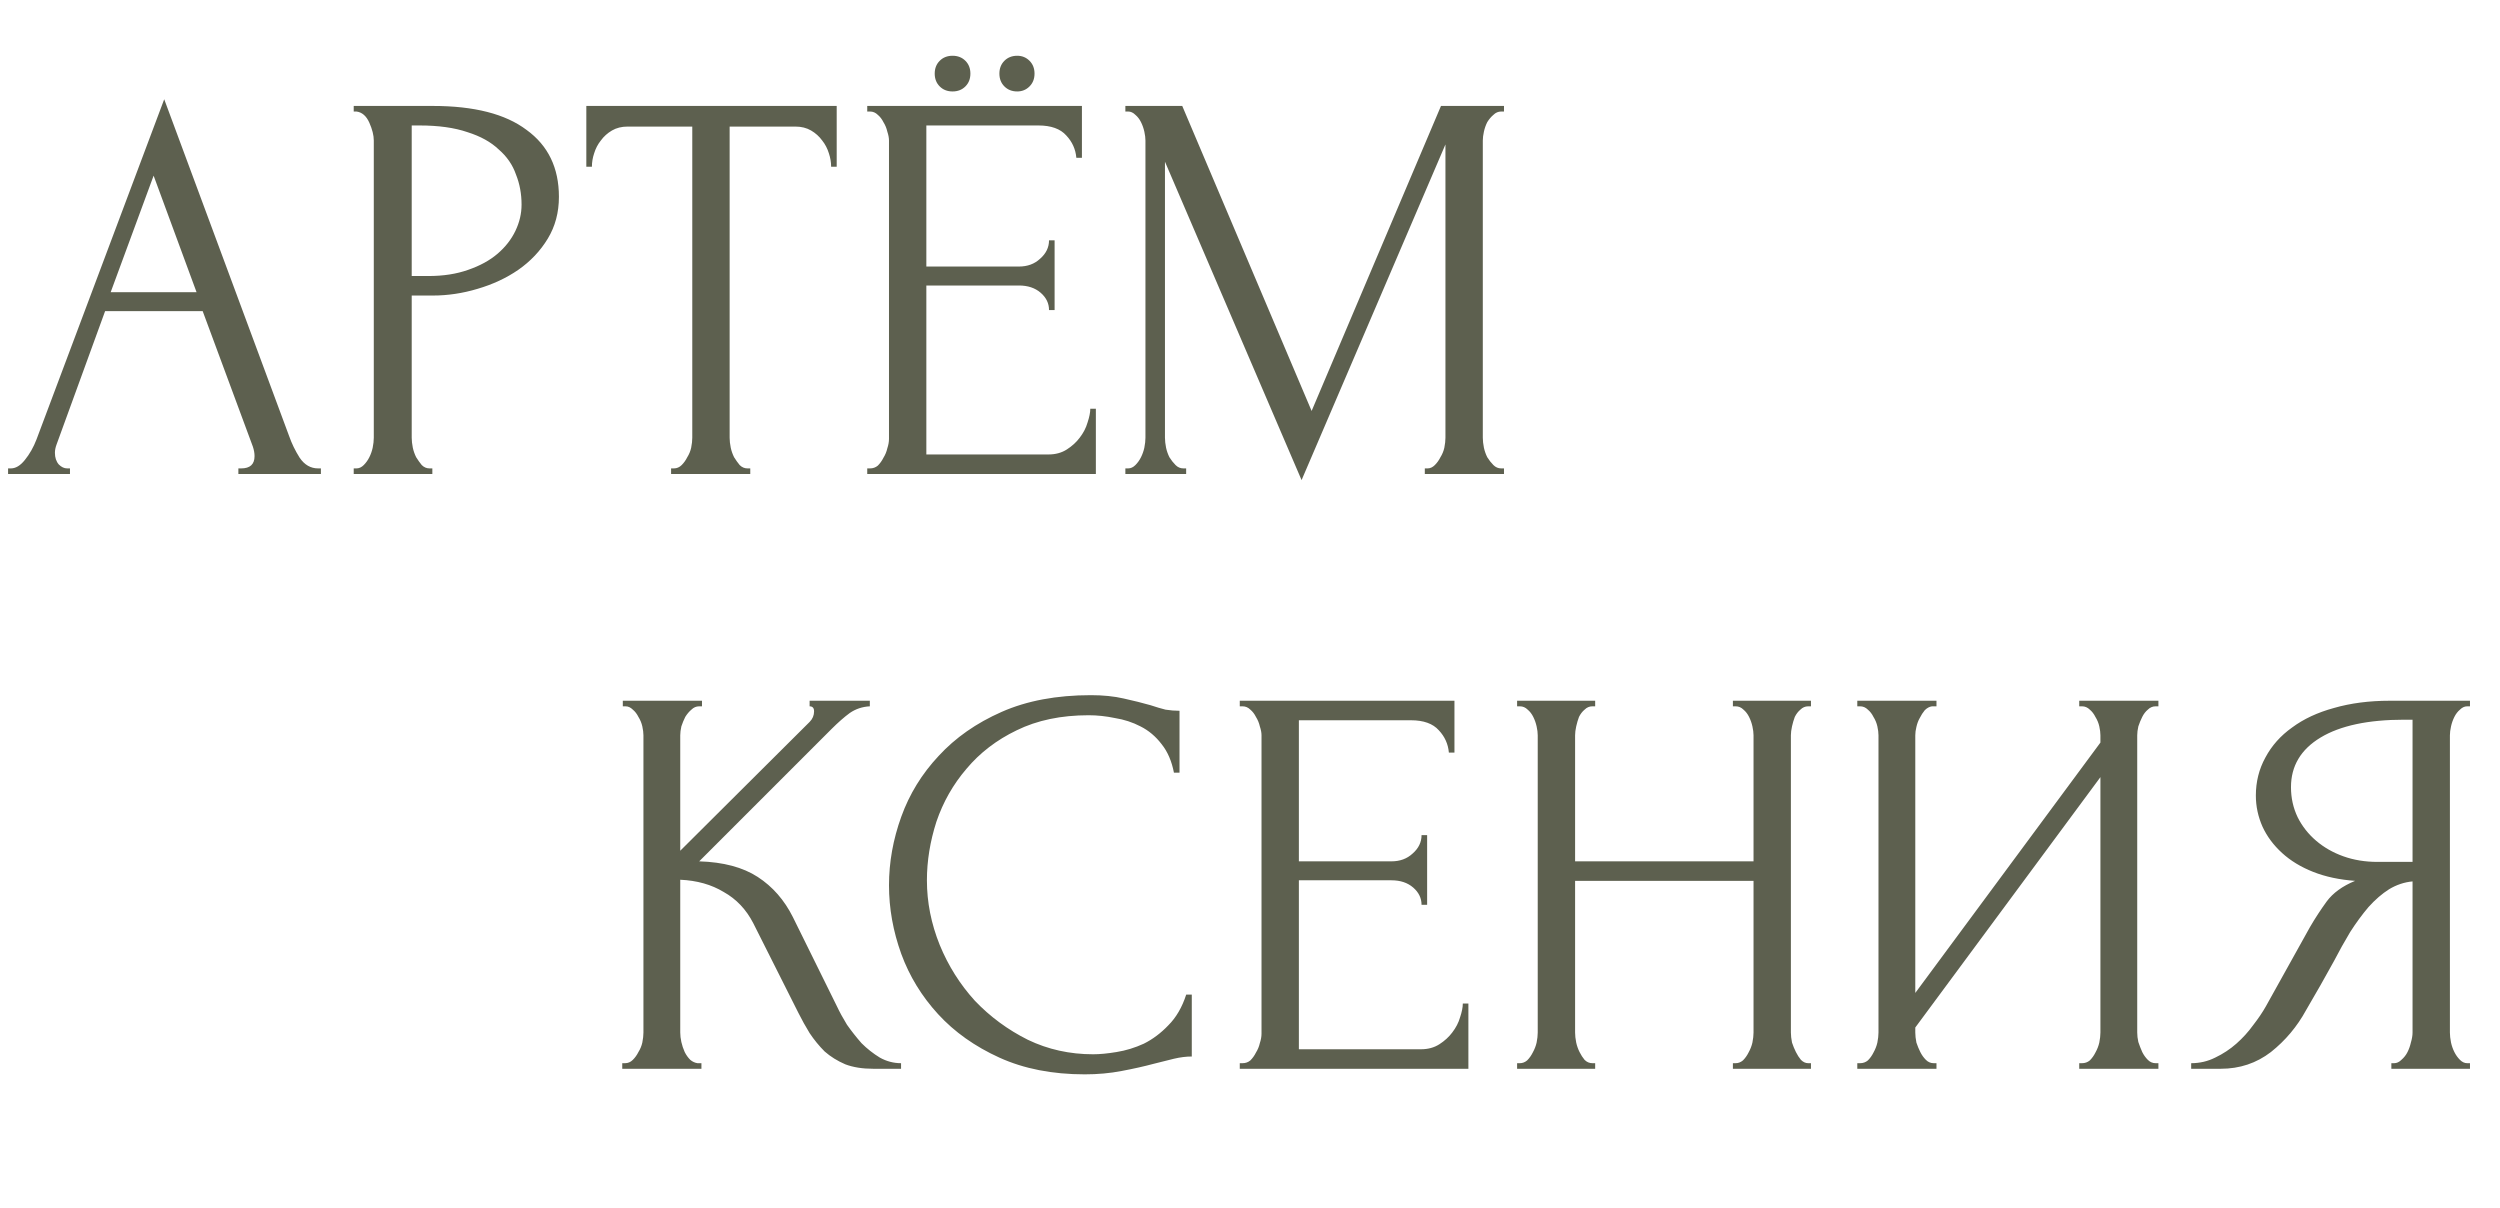 <?xml version="1.0" encoding="UTF-8"?> <svg xmlns="http://www.w3.org/2000/svg" width="269" height="130" viewBox="0 0 269 130" fill="none"><path d="M25.649 50.4H25.949C26.909 50.4 27.389 49.96 27.389 49.08C27.389 48.76 27.329 48.42 27.209 48.06L21.809 33.48H11.309L6.089 47.82C5.969 48.14 5.909 48.44 5.909 48.72C5.909 49.24 6.049 49.66 6.329 49.98C6.609 50.26 6.909 50.4 7.229 50.4H7.529V51H0.869V50.4H1.169C1.689 50.4 2.189 50.1 2.669 49.5C3.189 48.86 3.609 48.12 3.929 47.28L17.669 10.68L31.109 46.92C31.389 47.72 31.769 48.5 32.249 49.26C32.769 50.02 33.429 50.4 34.229 50.4H34.529V51H25.649V50.4ZM11.909 31.44H21.149L16.529 18.9L11.909 31.44ZM38.06 11.4H46.58C51.02 11.4 54.38 12.26 56.66 13.98C58.98 15.66 60.14 18.06 60.14 21.18C60.14 22.86 59.74 24.36 58.94 25.68C58.14 27 57.08 28.12 55.76 29.04C54.48 29.92 53.02 30.6 51.38 31.08C49.78 31.56 48.18 31.8 46.58 31.8H44.3V47.1C44.3 47.42 44.34 47.78 44.42 48.18C44.5 48.54 44.62 48.88 44.78 49.2C44.98 49.52 45.18 49.8 45.38 50.04C45.62 50.28 45.9 50.4 46.22 50.4H46.52V51H38.06V50.4H38.36C38.64 50.4 38.9 50.28 39.14 50.04C39.38 49.8 39.58 49.52 39.74 49.2C39.9 48.88 40.02 48.54 40.1 48.18C40.18 47.78 40.22 47.42 40.22 47.1V15.12C40.22 14.56 40.06 13.92 39.74 13.2C39.42 12.48 38.96 12.08 38.36 12H38.06V11.4ZM44.3 13.5V29.7H46.1C47.7 29.7 49.12 29.48 50.36 29.04C51.64 28.6 52.7 28.02 53.54 27.3C54.38 26.58 55.02 25.76 55.46 24.84C55.9 23.92 56.12 22.98 56.12 22.02C56.12 20.86 55.92 19.78 55.52 18.78C55.16 17.74 54.54 16.84 53.66 16.08C52.82 15.28 51.7 14.66 50.3 14.22C48.9 13.74 47.18 13.5 45.14 13.5H44.3ZM80.429 50.4H80.729V51H72.209V50.4H72.509C72.829 50.4 73.109 50.28 73.349 50.04C73.589 49.8 73.789 49.52 73.949 49.2C74.149 48.88 74.289 48.54 74.369 48.18C74.449 47.78 74.489 47.42 74.489 47.1V13.62H67.529C66.889 13.62 66.329 13.76 65.849 14.04C65.369 14.32 64.969 14.68 64.649 15.12C64.329 15.52 64.089 15.98 63.929 16.5C63.769 16.98 63.689 17.46 63.689 17.94H63.089V11.4H90.029V17.94H89.429C89.429 17.46 89.349 16.98 89.189 16.5C89.029 15.98 88.789 15.52 88.469 15.12C88.149 14.68 87.749 14.32 87.269 14.04C86.789 13.76 86.229 13.62 85.589 13.62H78.509V47.1C78.509 47.42 78.549 47.78 78.629 48.18C78.709 48.54 78.829 48.88 78.989 49.2C79.189 49.52 79.389 49.8 79.589 50.04C79.829 50.28 80.109 50.4 80.429 50.4ZM111.315 7.92C111.315 8.48 111.135 8.94 110.775 9.3C110.415 9.66 109.975 9.84 109.455 9.84C108.895 9.84 108.435 9.66 108.075 9.3C107.715 8.94 107.535 8.48 107.535 7.92C107.535 7.36 107.715 6.9 108.075 6.54C108.435 6.18 108.895 6 109.455 6C109.975 6 110.415 6.18 110.775 6.54C111.135 6.9 111.315 7.36 111.315 7.92ZM104.415 7.92C104.415 8.48 104.235 8.94 103.875 9.3C103.515 9.66 103.055 9.84 102.495 9.84C101.935 9.84 101.475 9.66 101.115 9.3C100.755 8.94 100.575 8.48 100.575 7.92C100.575 7.36 100.755 6.9 101.115 6.54C101.475 6.18 101.935 6 102.495 6C103.055 6 103.515 6.18 103.875 6.54C104.235 6.9 104.415 7.36 104.415 7.92ZM93.315 50.4H93.615C93.935 50.4 94.215 50.3 94.455 50.1C94.695 49.86 94.895 49.58 95.055 49.26C95.255 48.94 95.395 48.6 95.475 48.24C95.595 47.88 95.655 47.54 95.655 47.22V15.12C95.655 14.84 95.595 14.52 95.475 14.16C95.395 13.8 95.255 13.46 95.055 13.14C94.895 12.82 94.695 12.56 94.455 12.36C94.215 12.12 93.935 12 93.615 12H93.315V11.4H116.415V16.98H115.815C115.735 16.06 115.375 15.26 114.735 14.58C114.095 13.86 113.095 13.5 111.735 13.5H99.675V28.68H109.635C110.555 28.68 111.315 28.4 111.915 27.84C112.555 27.28 112.875 26.62 112.875 25.86H113.475V33.36H112.875C112.875 32.64 112.575 32.02 111.975 31.5C111.375 30.98 110.595 30.72 109.635 30.72H99.675V48.9H112.815C113.575 48.9 114.235 48.72 114.795 48.36C115.355 48 115.815 47.58 116.175 47.1C116.575 46.58 116.855 46.04 117.015 45.48C117.215 44.88 117.315 44.38 117.315 43.98H117.915V51H93.315V50.4ZM153.31 50.4H153.61C153.89 50.4 154.15 50.28 154.39 50.04C154.63 49.8 154.83 49.52 154.99 49.2C155.19 48.88 155.33 48.54 155.41 48.18C155.49 47.78 155.53 47.42 155.53 47.1V15.54L140.05 51.66L125.35 17.4V47.1C125.35 47.42 125.39 47.78 125.47 48.18C125.55 48.54 125.67 48.88 125.83 49.2C126.03 49.52 126.25 49.8 126.49 50.04C126.73 50.28 127.01 50.4 127.33 50.4H127.63V51H121.09V50.4H121.39C121.67 50.4 121.93 50.28 122.17 50.04C122.41 49.8 122.61 49.52 122.77 49.2C122.93 48.88 123.05 48.54 123.13 48.18C123.21 47.78 123.25 47.42 123.25 47.1V15.12C123.25 14.84 123.21 14.52 123.13 14.16C123.05 13.8 122.93 13.46 122.77 13.14C122.61 12.82 122.41 12.56 122.17 12.36C121.93 12.12 121.67 12 121.39 12H121.09V11.4H127.21L141.13 44.22L155.05 11.4H161.83V12H161.53C161.21 12 160.93 12.12 160.69 12.36C160.45 12.56 160.23 12.82 160.03 13.14C159.87 13.46 159.75 13.8 159.67 14.16C159.59 14.52 159.55 14.84 159.55 15.12V47.1C159.55 47.42 159.59 47.78 159.67 48.18C159.75 48.54 159.87 48.88 160.03 49.2C160.23 49.52 160.45 49.8 160.69 50.04C160.93 50.28 161.21 50.4 161.53 50.4H161.83V51H153.31V50.4Z" fill="#5D604F"></path><path d="M66.954 114.4H67.254C67.574 114.4 67.854 114.28 68.094 114.04C68.334 113.8 68.534 113.52 68.694 113.2C68.894 112.88 69.034 112.54 69.114 112.18C69.194 111.78 69.234 111.42 69.234 111.1V79.12C69.234 78.84 69.194 78.52 69.114 78.16C69.034 77.8 68.894 77.46 68.694 77.14C68.534 76.82 68.334 76.56 68.094 76.36C67.854 76.12 67.594 76 67.314 76H67.014V75.4H75.534V76H75.234C74.914 76 74.634 76.12 74.394 76.36C74.154 76.56 73.934 76.82 73.734 77.14C73.574 77.46 73.434 77.8 73.314 78.16C73.234 78.52 73.194 78.84 73.194 79.12V91.54L87.114 77.68C87.434 77.36 87.594 76.98 87.594 76.54C87.594 76.18 87.434 76 87.114 76V75.4H93.594V76C92.794 76.04 92.074 76.28 91.434 76.72C90.834 77.16 90.174 77.74 89.454 78.46L75.234 92.68C77.834 92.76 79.934 93.32 81.534 94.36C83.134 95.4 84.394 96.84 85.314 98.68L90.054 108.28C90.334 108.88 90.694 109.54 91.134 110.26C91.614 110.94 92.134 111.6 92.694 112.24C93.294 112.84 93.954 113.36 94.674 113.8C95.394 114.2 96.154 114.4 96.954 114.4V115H93.954C92.794 115 91.794 114.84 90.954 114.52C90.114 114.16 89.374 113.7 88.734 113.14C88.134 112.54 87.594 111.88 87.114 111.16C86.674 110.44 86.274 109.72 85.914 109L81.054 99.34C80.294 97.86 79.234 96.74 77.874 95.98C76.554 95.18 74.994 94.74 73.194 94.66V111.1C73.194 111.42 73.234 111.76 73.314 112.12C73.394 112.48 73.514 112.84 73.674 113.2C73.834 113.52 74.034 113.8 74.274 114.04C74.514 114.24 74.774 114.36 75.054 114.4H75.474V115H66.954V114.4ZM117.136 76.96C114.176 76.96 111.596 77.5 109.396 78.58C107.236 79.62 105.436 81 103.996 82.72C102.556 84.4 101.476 86.3 100.756 88.42C100.076 90.54 99.736 92.64 99.736 94.72C99.736 97.08 100.196 99.4 101.116 101.68C102.036 103.92 103.296 105.92 104.896 107.68C106.536 109.4 108.436 110.8 110.596 111.88C112.756 112.92 115.096 113.44 117.616 113.44C118.336 113.44 119.176 113.36 120.136 113.2C121.136 113.04 122.116 112.74 123.076 112.3C124.036 111.82 124.916 111.16 125.716 110.32C126.556 109.48 127.196 108.38 127.636 107.02H128.236V113.68C127.636 113.68 126.996 113.76 126.316 113.92C125.676 114.08 124.956 114.26 124.156 114.46C123.116 114.74 121.956 115 120.676 115.24C119.436 115.48 118.116 115.6 116.716 115.6C113.236 115.6 110.176 115 107.536 113.8C104.896 112.6 102.696 111.04 100.936 109.12C99.176 107.2 97.856 105.04 96.976 102.64C96.096 100.2 95.656 97.74 95.656 95.26C95.656 92.78 96.096 90.32 96.976 87.88C97.856 85.44 99.196 83.26 100.996 81.34C102.796 79.38 105.056 77.8 107.776 76.6C110.496 75.4 113.696 74.8 117.376 74.8C118.696 74.8 119.876 74.92 120.916 75.16C121.996 75.4 122.956 75.64 123.796 75.88C124.396 76.08 124.936 76.24 125.416 76.36C125.936 76.44 126.436 76.48 126.916 76.48V83.14H126.316C126.076 81.9 125.636 80.88 124.996 80.08C124.356 79.24 123.596 78.6 122.716 78.16C121.876 77.72 120.956 77.42 119.956 77.26C118.996 77.06 118.056 76.96 117.136 76.96ZM133.399 114.4H133.699C134.019 114.4 134.299 114.3 134.539 114.1C134.779 113.86 134.979 113.58 135.139 113.26C135.339 112.94 135.479 112.6 135.559 112.24C135.679 111.88 135.739 111.54 135.739 111.22V79.12C135.739 78.84 135.679 78.52 135.559 78.16C135.479 77.8 135.339 77.46 135.139 77.14C134.979 76.82 134.779 76.56 134.539 76.36C134.299 76.12 134.019 76 133.699 76H133.399V75.4H156.499V80.98H155.899C155.819 80.06 155.459 79.26 154.819 78.58C154.179 77.86 153.179 77.5 151.819 77.5H139.759V92.68H149.719C150.639 92.68 151.399 92.4 151.999 91.84C152.639 91.28 152.959 90.62 152.959 89.86H153.559V97.36H152.959C152.959 96.64 152.659 96.02 152.059 95.5C151.459 94.98 150.679 94.72 149.719 94.72H139.759V112.9H152.899C153.659 112.9 154.319 112.72 154.879 112.36C155.439 112 155.899 111.58 156.259 111.1C156.659 110.58 156.939 110.04 157.099 109.48C157.299 108.88 157.399 108.38 157.399 107.98H157.999V115H133.399V114.4ZM186.46 114.4H186.76C187.04 114.4 187.3 114.3 187.54 114.1C187.78 113.86 187.98 113.58 188.14 113.26C188.34 112.9 188.48 112.54 188.56 112.18C188.64 111.78 188.68 111.42 188.68 111.1V94.78H169.48V111.1C169.48 111.42 169.52 111.78 169.6 112.18C169.68 112.54 169.8 112.88 169.96 113.2C170.12 113.52 170.3 113.8 170.5 114.04C170.74 114.28 171.02 114.4 171.34 114.4H171.64V115H163.24V114.4H163.54C163.82 114.4 164.08 114.3 164.32 114.1C164.56 113.86 164.76 113.58 164.92 113.26C165.12 112.9 165.26 112.54 165.34 112.18C165.42 111.78 165.46 111.42 165.46 111.1V79.12C165.46 78.84 165.42 78.52 165.34 78.16C165.26 77.8 165.14 77.46 164.98 77.14C164.82 76.82 164.62 76.56 164.38 76.36C164.14 76.12 163.86 76 163.54 76H163.24V75.4H171.64V76H171.34C171.02 76 170.74 76.12 170.5 76.36C170.26 76.56 170.06 76.82 169.9 77.14C169.78 77.46 169.68 77.8 169.6 78.16C169.52 78.52 169.48 78.84 169.48 79.12V92.68H188.68V79.12C188.68 78.84 188.64 78.52 188.56 78.16C188.48 77.8 188.36 77.46 188.2 77.14C188.04 76.82 187.84 76.56 187.6 76.36C187.36 76.12 187.08 76 186.76 76H186.46V75.4H194.86V76H194.56C194.24 76 193.96 76.12 193.72 76.36C193.48 76.56 193.28 76.82 193.12 77.14C193 77.46 192.9 77.8 192.82 78.16C192.74 78.52 192.7 78.84 192.7 79.12V111.1C192.7 111.42 192.74 111.78 192.82 112.18C192.94 112.54 193.08 112.88 193.24 113.2C193.4 113.52 193.58 113.8 193.78 114.04C194.02 114.28 194.28 114.4 194.56 114.4H194.86V115H186.46V114.4ZM223.725 114.4H224.025C224.345 114.4 224.625 114.3 224.865 114.1C225.105 113.86 225.305 113.58 225.465 113.26C225.665 112.9 225.805 112.54 225.885 112.18C225.965 111.78 226.005 111.42 226.005 111.1V83.62L206.085 110.56V111.1C206.085 111.42 206.125 111.78 206.205 112.18C206.325 112.54 206.465 112.88 206.625 113.2C206.785 113.52 206.985 113.8 207.225 114.04C207.465 114.28 207.745 114.4 208.065 114.4H208.365V115H199.845V114.4H200.145C200.465 114.4 200.745 114.3 200.985 114.1C201.225 113.86 201.425 113.58 201.585 113.26C201.785 112.9 201.925 112.54 202.005 112.18C202.085 111.78 202.125 111.42 202.125 111.1V79.12C202.125 78.84 202.085 78.52 202.005 78.16C201.925 77.8 201.785 77.46 201.585 77.14C201.425 76.82 201.225 76.56 200.985 76.36C200.745 76.12 200.465 76 200.145 76H199.845V75.4H208.365V76H207.885C207.605 76.04 207.345 76.18 207.105 76.42C206.905 76.66 206.725 76.94 206.565 77.26C206.405 77.54 206.285 77.86 206.205 78.22C206.125 78.54 206.085 78.84 206.085 79.12V106.84L226.005 79.9V79.12C226.005 78.84 225.965 78.52 225.885 78.16C225.805 77.8 225.665 77.46 225.465 77.14C225.305 76.82 225.105 76.56 224.865 76.36C224.625 76.12 224.345 76 224.025 76H223.725V75.4H232.245V76H231.945C231.625 76 231.345 76.12 231.105 76.36C230.865 76.56 230.665 76.82 230.505 77.14C230.345 77.46 230.205 77.8 230.085 78.16C230.005 78.52 229.965 78.84 229.965 79.12V111.1C229.965 111.42 230.005 111.76 230.085 112.12C230.205 112.48 230.345 112.84 230.505 113.2C230.665 113.52 230.865 113.8 231.105 114.04C231.345 114.28 231.625 114.4 231.945 114.4H232.245V115H223.725V114.4ZM257.31 114.4H257.61C257.89 114.4 258.15 114.28 258.39 114.04C258.67 113.8 258.89 113.52 259.05 113.2C259.21 112.88 259.33 112.54 259.41 112.18C259.53 111.78 259.59 111.42 259.59 111.1V94.84C258.71 94.92 257.87 95.2 257.07 95.68C256.31 96.16 255.57 96.8 254.85 97.6C254.17 98.4 253.51 99.3 252.87 100.3C252.27 101.3 251.69 102.34 251.13 103.42C250.69 104.22 250.21 105.08 249.69 106C249.17 106.88 248.65 107.78 248.13 108.7C247.17 110.46 245.91 111.96 244.35 113.2C242.79 114.4 240.99 115 238.95 115H235.77V114.4C236.69 114.4 237.55 114.2 238.35 113.8C239.19 113.4 239.95 112.9 240.63 112.3C241.31 111.7 241.91 111.04 242.43 110.32C242.99 109.6 243.45 108.92 243.81 108.28L248.55 99.76C249.11 98.8 249.71 97.88 250.35 97C251.03 96.08 252.05 95.34 253.41 94.78C251.73 94.66 250.23 94.34 248.91 93.82C247.59 93.3 246.47 92.62 245.55 91.78C244.63 90.94 243.93 90 243.45 88.96C242.97 87.88 242.73 86.76 242.73 85.6C242.73 84.12 243.07 82.76 243.75 81.52C244.43 80.24 245.39 79.16 246.63 78.28C247.87 77.36 249.37 76.66 251.13 76.18C252.93 75.66 254.93 75.4 257.13 75.4H265.77V76H265.47C265.19 76 264.93 76.12 264.69 76.36C264.45 76.56 264.25 76.82 264.09 77.14C263.93 77.46 263.81 77.8 263.73 78.16C263.65 78.52 263.61 78.84 263.61 79.12V111.1C263.61 111.42 263.65 111.78 263.73 112.18C263.81 112.54 263.93 112.88 264.09 113.2C264.25 113.52 264.45 113.8 264.69 114.04C264.93 114.28 265.19 114.4 265.47 114.4H265.77V115H257.31V114.4ZM246.51 84.7C246.51 85.86 246.75 86.94 247.23 87.94C247.71 88.9 248.37 89.74 249.21 90.46C250.05 91.18 251.03 91.74 252.15 92.14C253.27 92.54 254.49 92.74 255.81 92.74H259.59V77.44H258.69C254.81 77.44 251.81 78.08 249.69 79.36C247.57 80.64 246.51 82.42 246.51 84.7Z" fill="#5D604F"></path></svg> 